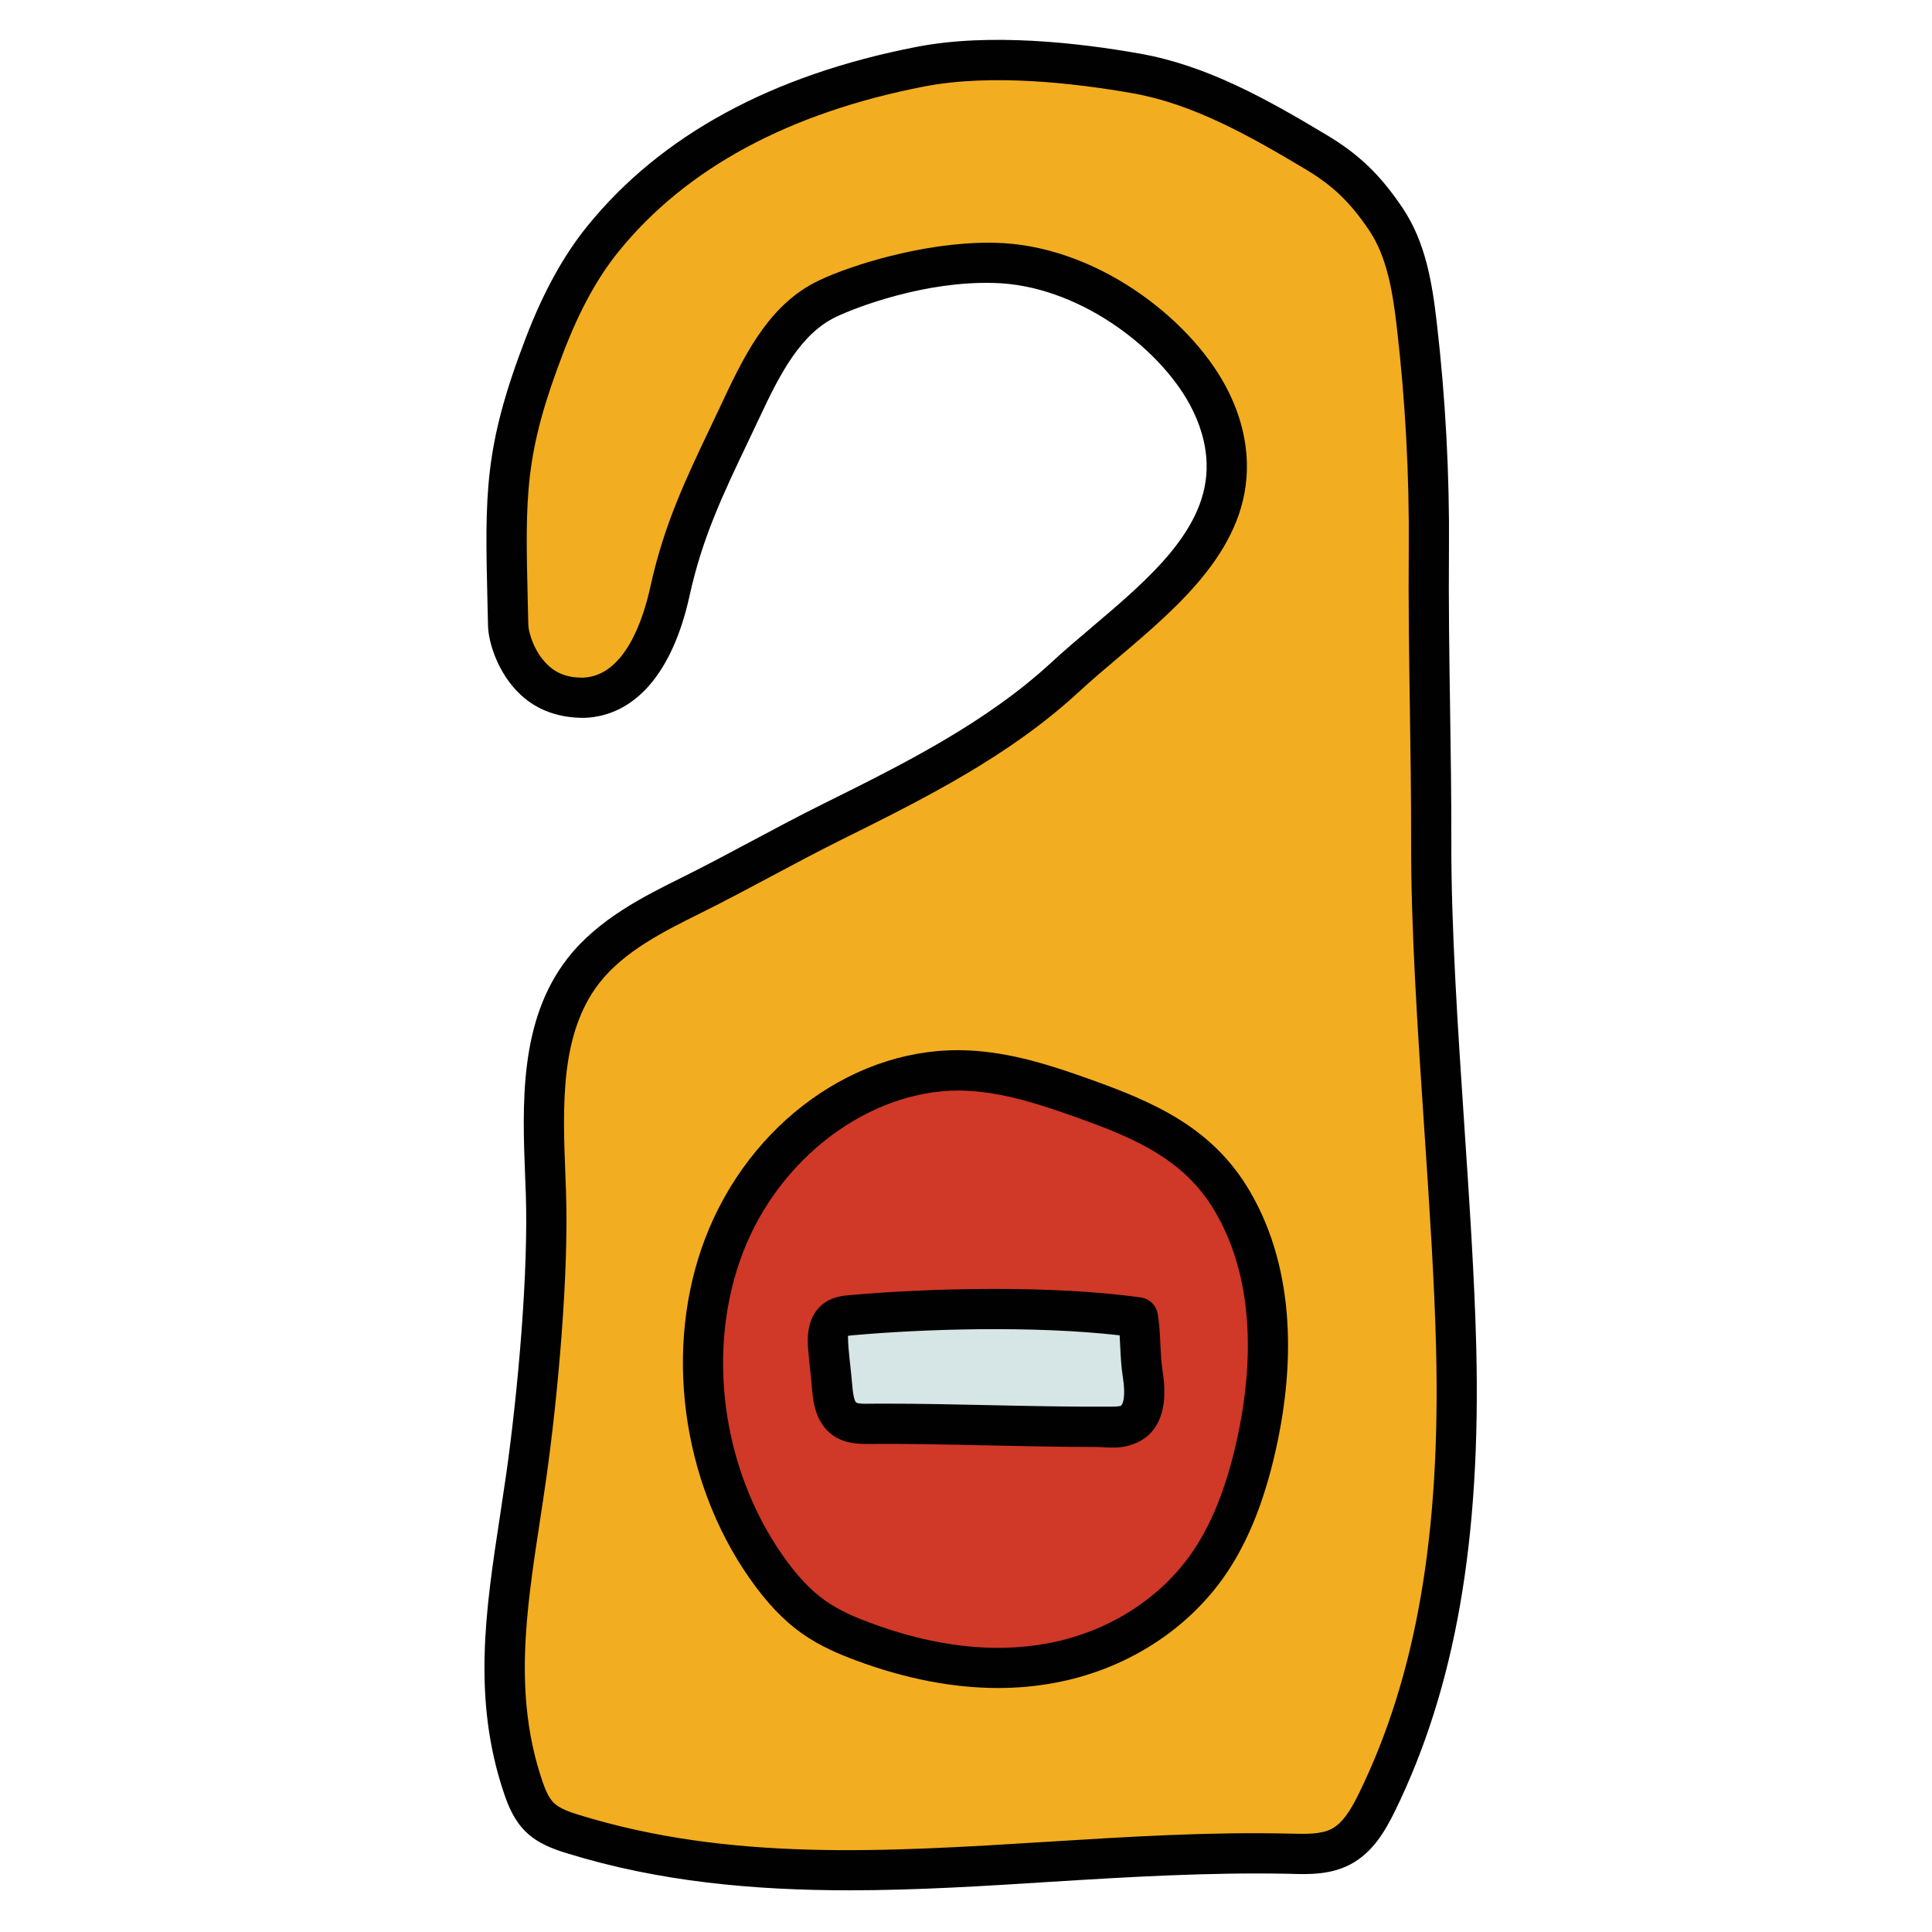 <svg width="96" height="96" viewBox="0 0 96 96" fill="none" xmlns="http://www.w3.org/2000/svg">
<path d="M25.25 31.084C25.108 24.768 24.916 22.738 27.068 17.132C27.786 15.26 28.69 13.44 29.95 11.882C33.846 7.066 39.666 4.492 45.748 3.314C49.038 2.678 53.16 3.07 56.46 3.654C59.682 4.222 62.594 5.884 65.4 7.566C66.912 8.472 67.862 9.416 68.85 10.876C69.886 12.408 70.184 14.31 70.398 16.146C70.83 19.852 71.03 23.582 70.998 27.312C70.956 32.162 71.124 37.022 71.116 41.872C71.102 49.582 72.164 59.256 72.356 66.964C72.548 74.672 71.81 82.602 68.43 89.53C68.004 90.404 67.488 91.31 66.626 91.76C65.852 92.164 64.936 92.132 64.064 92.11C52.056 91.822 39.946 94.684 28.472 91.132C27.874 90.948 27.262 90.73 26.816 90.292C26.41 89.892 26.182 89.348 26 88.808C24.246 83.64 25.39 78.73 26.152 73.326C26.716 69.328 27.27 63.28 27.126 59.244C26.99 55.442 26.652 51.244 28.984 48.238C30.332 46.502 32.37 45.468 34.338 44.49C36.792 43.27 38.904 42.05 41.358 40.832C45.438 38.806 49.576 36.736 52.924 33.648C56.272 30.56 61.078 27.566 60.956 23.012C60.924 21.82 60.568 20.67 60 19.622C58.174 16.246 53.75 13.142 49.374 13.06C46.062 12.998 42.536 14.166 41.126 14.836C39.012 15.84 37.868 18.116 36.876 20.236C35.366 23.462 34.054 25.894 33.29 29.372C32.624 32.414 31.204 34.58 29.012 34.67C26.208 34.792 25.27 32.006 25.25 31.084Z" fill="#F3AD20"/>
<path d="M42.212 93.928C37.492 93.928 32.772 93.512 28.176 92.09C27.5 91.882 26.726 91.61 26.114 91.008C25.554 90.458 25.262 89.752 25.052 89.134C23.456 84.43 24.128 80.014 24.842 75.342C24.95 74.634 25.058 73.916 25.162 73.192C25.742 69.074 26.264 63.178 26.126 59.284L26.096 58.524C25.954 54.868 25.792 50.724 28.192 47.63C29.71 45.672 32.028 44.522 33.892 43.598C35.108 42.992 36.242 42.388 37.374 41.782C38.524 41.168 39.674 40.554 40.91 39.94C44.872 37.972 48.97 35.936 52.244 32.916C52.884 32.324 53.578 31.738 54.28 31.142C57.112 28.742 60.042 26.258 59.956 23.042C59.93 22.066 59.648 21.078 59.12 20.1C57.546 17.192 53.464 14.138 49.356 14.06C45.956 13.966 42.584 15.252 41.554 15.74C39.808 16.568 38.774 18.54 37.782 20.66L37.128 22.04C35.928 24.558 34.894 26.73 34.268 29.586C33.432 33.402 31.58 35.562 29.056 35.67C27.812 35.678 26.722 35.32 25.862 34.514C24.71 33.434 24.268 31.882 24.25 31.102L24.224 30.02C24.094 24.506 24.038 22.226 26.134 16.768C27.004 14.506 27.998 12.702 29.174 11.248C32.834 6.724 38.346 3.724 45.56 2.326C49.18 1.624 53.582 2.122 56.636 2.664C59.958 3.25 62.922 4.908 65.916 6.704C67.518 7.662 68.574 8.674 69.68 10.312C70.846 12.034 71.166 14.08 71.392 16.028C71.826 19.768 72.03 23.566 71.998 27.318C71.976 29.944 72.014 32.57 72.054 35.198C72.088 37.422 72.12 39.65 72.116 41.872C72.108 46.164 72.442 51.134 72.762 55.94C73.012 59.672 73.27 63.532 73.354 66.936C73.592 76.528 72.312 83.844 69.328 89.966C68.816 91.016 68.19 92.07 67.088 92.646C66.098 93.162 65.034 93.14 64.088 93.108C60.114 93.026 56.102 93.264 52.22 93.506C48.918 93.716 45.566 93.928 42.212 93.928ZM49.126 12.06C49.216 12.06 49.304 12.06 49.394 12.062C54.414 12.156 59.06 15.782 60.88 19.148C61.558 20.404 61.922 21.696 61.956 22.988C62.066 27.164 58.618 30.088 55.574 32.668C54.894 33.244 54.222 33.812 53.602 34.384C50.12 37.598 45.892 39.698 41.802 41.73C40.586 42.336 39.452 42.94 38.32 43.546C37.17 44.16 36.02 44.774 34.784 45.388C33.016 46.266 31.012 47.26 29.774 48.854C27.82 51.372 27.96 54.968 28.096 58.444L28.124 59.212C28.268 63.228 27.736 69.266 27.142 73.468C27.038 74.202 26.928 74.926 26.818 75.642C26.144 80.07 25.506 84.252 26.946 88.49C27.086 88.904 27.254 89.324 27.516 89.58C27.808 89.868 28.294 90.034 28.766 90.18C36.276 92.5 43.96 92.022 52.098 91.514C56.022 91.27 60.076 91.016 64.088 91.112C64.91 91.132 65.636 91.152 66.166 90.876C66.754 90.568 67.17 89.836 67.534 89.094C70.372 83.272 71.588 76.248 71.358 66.99C71.274 63.626 71.03 59.958 70.77 56.076C70.446 51.236 70.11 46.23 70.118 41.87C70.122 39.66 70.088 37.444 70.056 35.23C70.016 32.588 69.978 29.942 70 27.304C70.032 23.634 69.832 19.92 69.408 16.262C69.208 14.56 68.938 12.786 68.026 11.436C67.086 10.046 66.234 9.228 64.89 8.422C62.06 6.728 59.274 5.164 56.29 4.636C53.404 4.126 49.264 3.652 45.942 4.294C39.202 5.598 34.084 8.362 30.73 12.508C29.688 13.796 28.796 15.424 28.004 17.488C26.05 22.574 26.098 24.59 26.226 29.972L26.252 31.06C26.258 31.352 26.502 32.37 27.232 33.056C27.706 33.502 28.282 33.682 28.974 33.672C31.04 33.586 31.954 30.806 32.316 29.158C32.99 26.078 34.072 23.808 35.324 21.182L35.972 19.812C37.124 17.35 38.352 15.046 40.698 13.934C42.31 13.168 45.844 12.06 49.126 12.06Z" fill="#010101"/>
<path d="M61.226 59.672C59.548 56.82 56.848 55.66 53.904 54.602C52.006 53.92 50.068 53.284 48.072 53.196C42.938 52.968 37.952 56.716 35.972 61.904C33.992 67.094 34.944 73.382 38.066 77.848C38.732 78.802 39.498 79.69 40.42 80.344C41.182 80.884 42.032 81.254 42.892 81.572C45.862 82.674 49.058 83.204 52.152 82.652C55.246 82.1 58.232 80.392 60.102 77.64C61.354 75.798 62.066 73.58 62.526 71.34C63.338 67.39 63.232 63.078 61.226 59.672Z" fill="#D03827"/>
<path d="M49.592 83.876C47.352 83.876 44.992 83.418 42.542 82.51C41.762 82.22 40.75 81.806 39.838 81.158C38.93 80.516 38.082 79.62 37.244 78.422C33.846 73.558 32.98 66.934 35.036 61.546C37.23 55.798 42.586 51.934 48.116 52.196C50.27 52.29 52.324 52.97 54.242 53.658C57.318 54.762 60.234 56.014 62.086 59.162C64.512 63.282 64.196 68.166 63.502 71.538C62.934 74.306 62.09 76.486 60.926 78.2C59.008 81.022 55.872 83.002 52.324 83.634C51.438 83.796 50.526 83.876 49.592 83.876ZM47.638 54.188C43.18 54.188 38.714 57.526 36.906 62.264C35.08 67.05 35.856 72.944 38.886 77.28C39.588 78.286 40.28 79.022 40.998 79.53C41.716 80.04 42.534 80.376 43.24 80.638C46.37 81.802 49.312 82.154 51.976 81.672C54.998 81.134 57.658 79.462 59.274 77.082C60.288 75.59 61.03 73.648 61.546 71.142C62.168 68.112 62.468 63.754 60.366 60.184C58.85 57.608 56.39 56.558 53.568 55.548C51.794 54.912 49.904 54.282 48.03 54.2C47.9 54.192 47.768 54.188 47.638 54.188Z" fill="#010101"/>
<path d="M56.542 65.458C52.342 64.872 46.516 64.974 42.292 65.352C42.032 65.376 41.758 65.404 41.546 65.556C41.118 65.858 41.116 66.48 41.158 67.002C41.222 67.778 41.284 68.136 41.348 68.912C41.396 69.502 41.486 70.17 41.972 70.508C42.312 70.746 42.756 70.752 43.17 70.748C47.068 70.72 51.29 70.926 55.188 70.896C55.508 70.894 55.838 70.888 56.126 70.748C56.948 70.348 56.928 69.188 56.782 68.284C56.634 67.364 56.69 66.38 56.542 65.458Z" fill="#D6E5E5"/>
<path d="M54.408 71.898C52.694 71.898 50.924 71.86 49.156 71.822C47.136 71.778 45.11 71.734 43.176 71.748C42.714 71.752 42.012 71.758 41.394 71.326C40.486 70.694 40.394 69.544 40.348 68.992C40.318 68.62 40.288 68.35 40.258 68.076C40.224 67.782 40.192 67.486 40.16 67.082C40.122 66.624 40.022 65.406 40.968 64.738C41.408 64.428 41.904 64.382 42.202 64.356C46.054 64.012 52.158 63.836 56.682 64.47C57.116 64.53 57.462 64.868 57.53 65.302C57.61 65.798 57.636 66.31 57.66 66.824C57.682 67.264 57.702 67.704 57.77 68.13C58.13 70.378 57.312 71.286 56.562 71.65C55.72 72.062 55.042 71.9 54.408 71.898ZM43.948 69.746C45.664 69.746 47.432 69.784 49.2 69.822C51.22 69.866 53.238 69.906 55.18 69.896C55.348 69.894 55.6 69.894 55.686 69.852C55.808 69.794 55.942 69.36 55.796 68.446C55.716 67.948 55.688 67.434 55.664 66.918C55.654 66.728 55.646 66.54 55.634 66.352C51.368 65.862 45.908 66.032 42.382 66.348C42.32 66.354 42.186 66.366 42.12 66.382C42.152 66.396 42.126 66.548 42.158 66.922C42.188 67.302 42.22 67.58 42.25 67.858C42.282 68.148 42.314 68.438 42.348 68.832C42.402 69.496 42.496 69.654 42.546 69.69C42.64 69.756 43.006 69.758 43.164 69.75C43.42 69.746 43.684 69.746 43.948 69.746Z" fill="#010101"/>
</svg>
